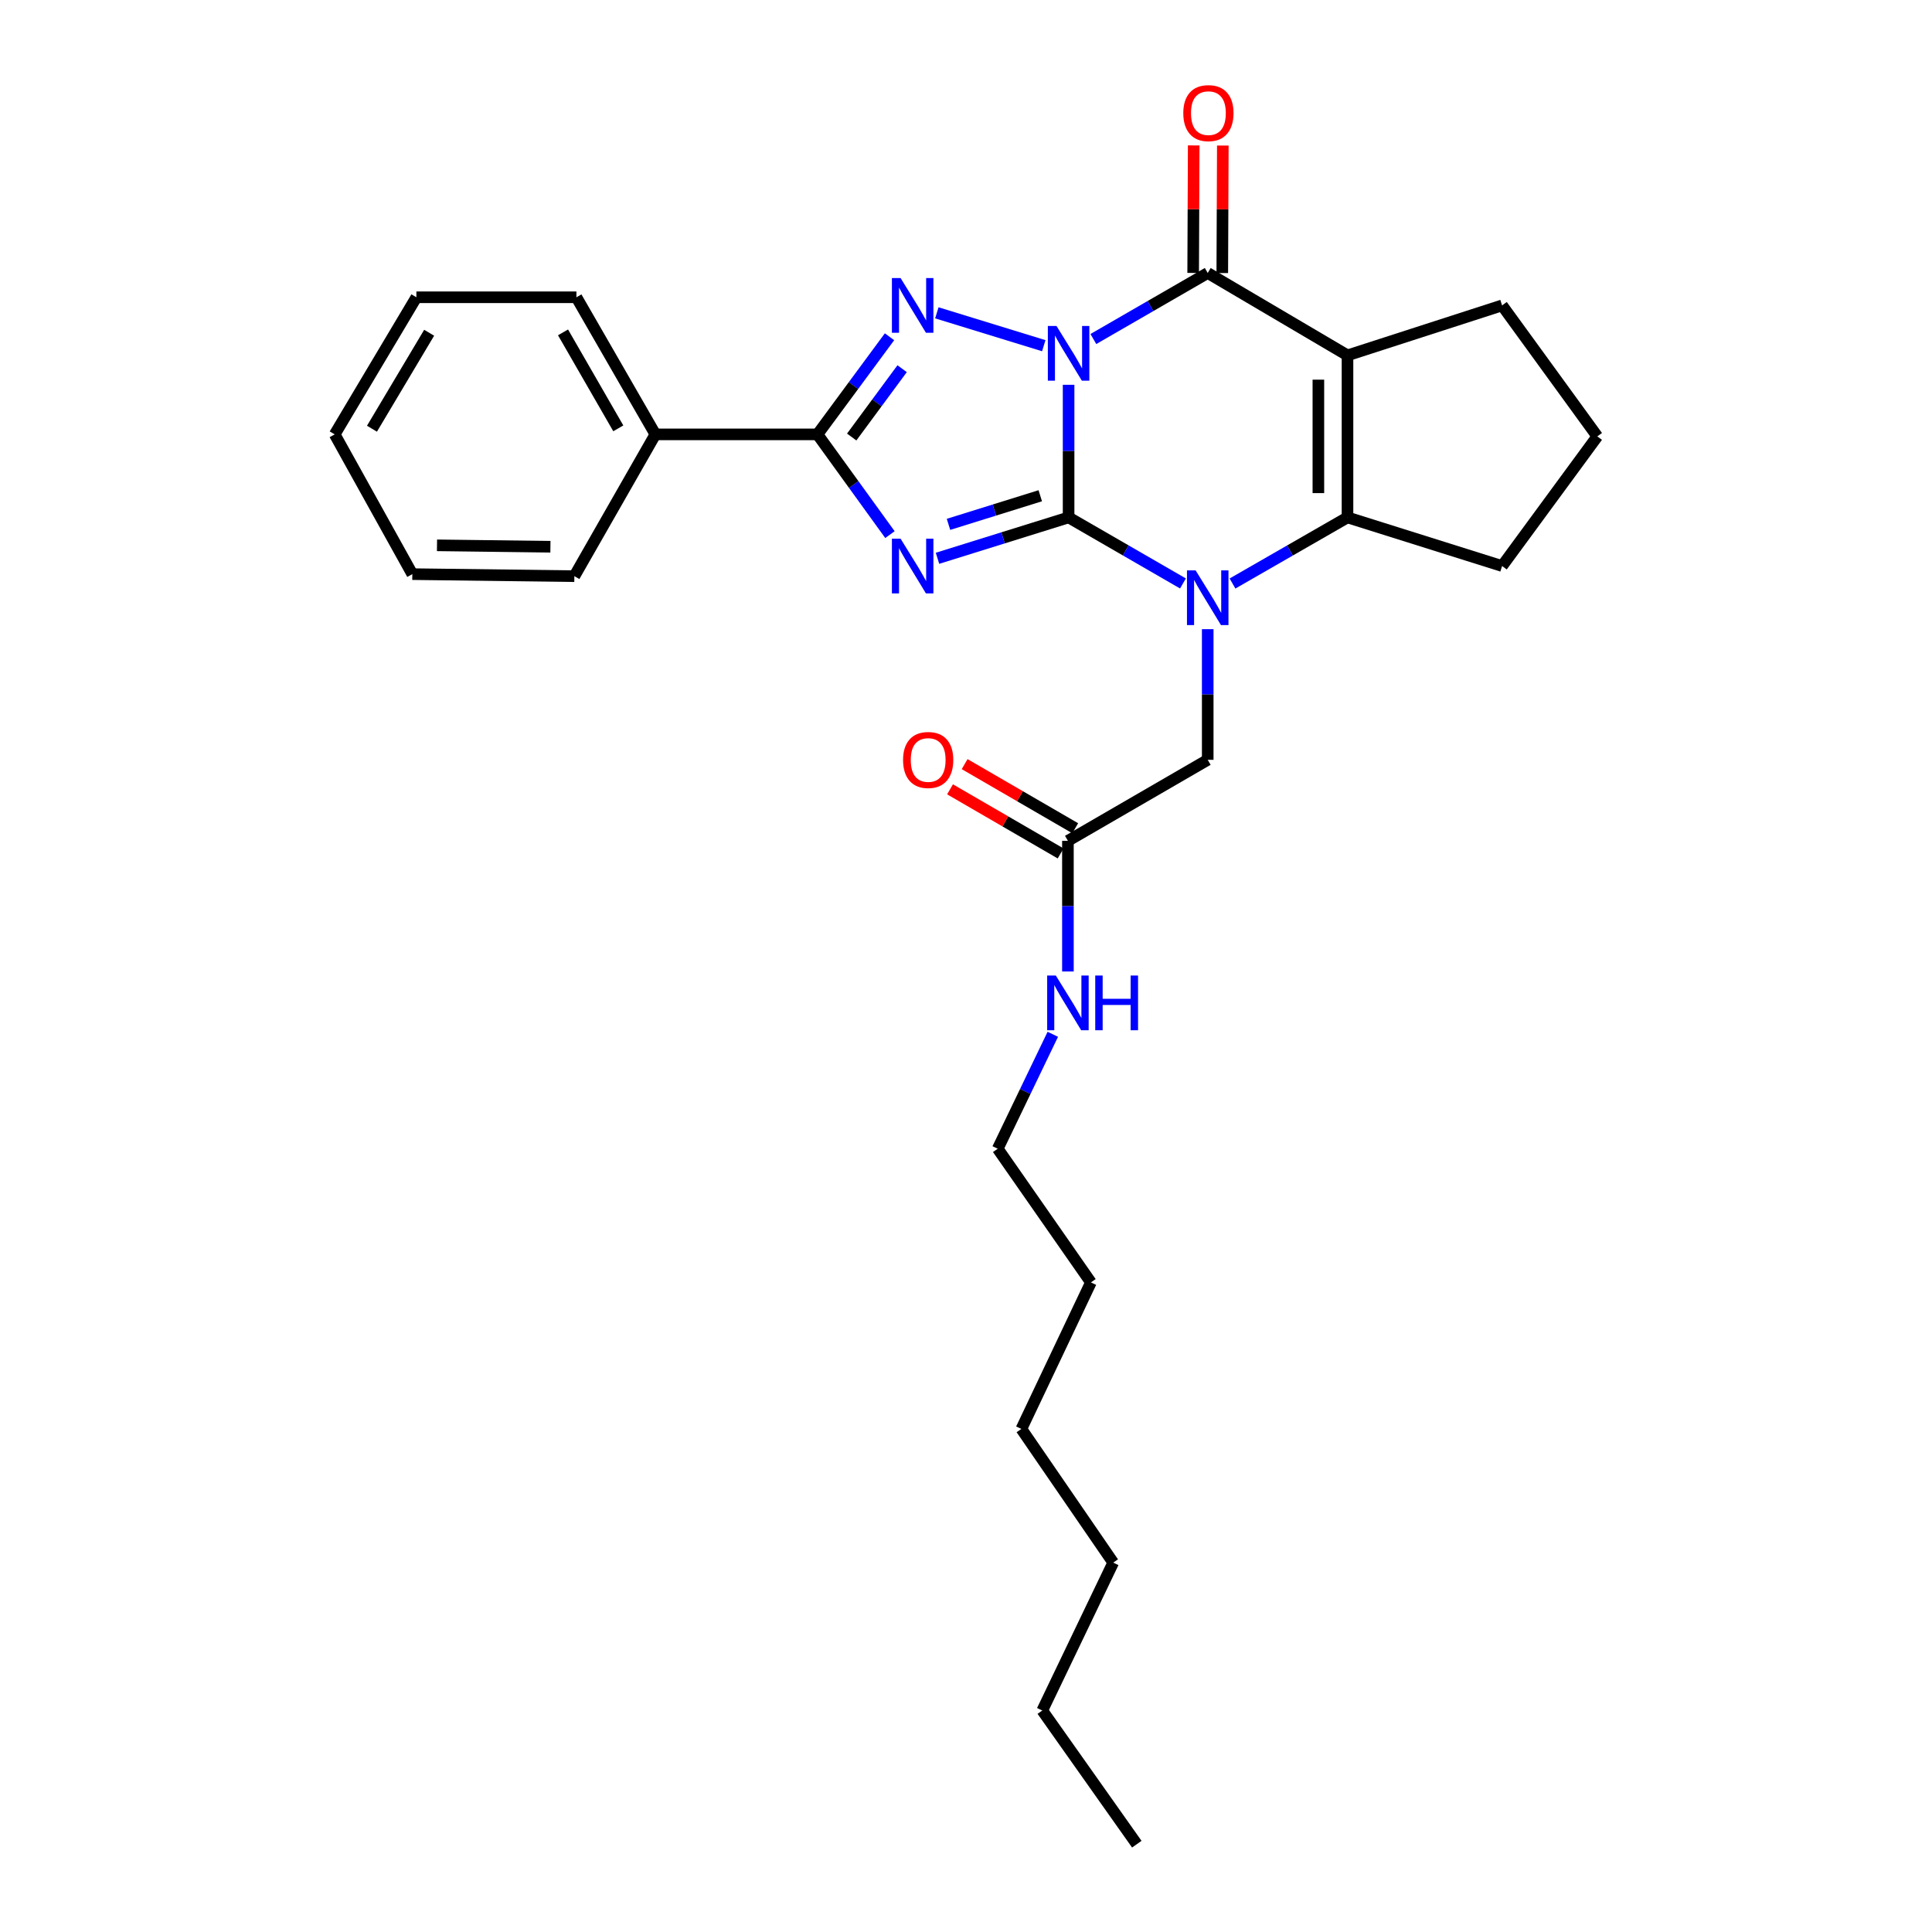 <?xml version='1.0' encoding='iso-8859-1'?>
<svg version='1.1' baseProfile='full'
              xmlns='http://www.w3.org/2000/svg'
                      xmlns:rdkit='http://www.rdkit.org/xml'
                      xmlns:xlink='http://www.w3.org/1999/xlink'
                  xml:space='preserve'
width='1000px' height='1000px' viewBox='0 0 1000 1000'>
<!-- END OF HEADER -->
<rect style='opacity:1.0;fill:#FFFFFF;stroke:none' width='1000' height='1000' x='0' y='0'> </rect>
<path class='bond-0' d='M 553.104,199.166 L 553.104,233.49' style='fill:none;fill-rule:evenodd;stroke:#0000FF;stroke-width:6px;stroke-linecap:butt;stroke-linejoin:miter;stroke-opacity:1' />
<path class='bond-0' d='M 553.104,233.49 L 553.104,267.814' style='fill:none;fill-rule:evenodd;stroke:#000000;stroke-width:6px;stroke-linecap:butt;stroke-linejoin:miter;stroke-opacity:1' />
<path class='bond-3' d='M 540.253,178.932 L 484.908,161.919' style='fill:none;fill-rule:evenodd;stroke:#0000FF;stroke-width:6px;stroke-linecap:butt;stroke-linejoin:miter;stroke-opacity:1' />
<path class='bond-4' d='M 565.923,175.481 L 595.52,158.39' style='fill:none;fill-rule:evenodd;stroke:#0000FF;stroke-width:6px;stroke-linecap:butt;stroke-linejoin:miter;stroke-opacity:1' />
<path class='bond-4' d='M 595.52,158.39 L 625.116,141.3' style='fill:none;fill-rule:evenodd;stroke:#000000;stroke-width:6px;stroke-linecap:butt;stroke-linejoin:miter;stroke-opacity:1' />
<path class='bond-1' d='M 553.104,267.814 L 519.175,278.392' style='fill:none;fill-rule:evenodd;stroke:#000000;stroke-width:6px;stroke-linecap:butt;stroke-linejoin:miter;stroke-opacity:1' />
<path class='bond-1' d='M 519.175,278.392 L 485.246,288.97' style='fill:none;fill-rule:evenodd;stroke:#0000FF;stroke-width:6px;stroke-linecap:butt;stroke-linejoin:miter;stroke-opacity:1' />
<path class='bond-1' d='M 538.44,256.599 L 514.689,264.003' style='fill:none;fill-rule:evenodd;stroke:#000000;stroke-width:6px;stroke-linecap:butt;stroke-linejoin:miter;stroke-opacity:1' />
<path class='bond-1' d='M 514.689,264.003 L 490.939,271.407' style='fill:none;fill-rule:evenodd;stroke:#0000FF;stroke-width:6px;stroke-linecap:butt;stroke-linejoin:miter;stroke-opacity:1' />
<path class='bond-2' d='M 553.104,267.814 L 582.701,284.905' style='fill:none;fill-rule:evenodd;stroke:#000000;stroke-width:6px;stroke-linecap:butt;stroke-linejoin:miter;stroke-opacity:1' />
<path class='bond-2' d='M 582.701,284.905 L 612.297,301.995' style='fill:none;fill-rule:evenodd;stroke:#0000FF;stroke-width:6px;stroke-linecap:butt;stroke-linejoin:miter;stroke-opacity:1' />
<path class='bond-28' d='M 460.633,276.714 L 441.874,250.774' style='fill:none;fill-rule:evenodd;stroke:#0000FF;stroke-width:6px;stroke-linecap:butt;stroke-linejoin:miter;stroke-opacity:1' />
<path class='bond-28' d='M 441.874,250.774 L 423.115,224.834' style='fill:none;fill-rule:evenodd;stroke:#000000;stroke-width:6px;stroke-linecap:butt;stroke-linejoin:miter;stroke-opacity:1' />
<path class='bond-8' d='M 625.116,325.654 L 625.116,359.468' style='fill:none;fill-rule:evenodd;stroke:#0000FF;stroke-width:6px;stroke-linecap:butt;stroke-linejoin:miter;stroke-opacity:1' />
<path class='bond-8' d='M 625.116,359.468 L 625.116,393.282' style='fill:none;fill-rule:evenodd;stroke:#000000;stroke-width:6px;stroke-linecap:butt;stroke-linejoin:miter;stroke-opacity:1' />
<path class='bond-29' d='M 637.942,302.025 L 667.702,284.92' style='fill:none;fill-rule:evenodd;stroke:#0000FF;stroke-width:6px;stroke-linecap:butt;stroke-linejoin:miter;stroke-opacity:1' />
<path class='bond-29' d='M 667.702,284.92 L 697.462,267.814' style='fill:none;fill-rule:evenodd;stroke:#000000;stroke-width:6px;stroke-linecap:butt;stroke-linejoin:miter;stroke-opacity:1' />
<path class='bond-6' d='M 460.41,174.307 L 441.762,199.57' style='fill:none;fill-rule:evenodd;stroke:#0000FF;stroke-width:6px;stroke-linecap:butt;stroke-linejoin:miter;stroke-opacity:1' />
<path class='bond-6' d='M 441.762,199.57 L 423.115,224.834' style='fill:none;fill-rule:evenodd;stroke:#000000;stroke-width:6px;stroke-linecap:butt;stroke-linejoin:miter;stroke-opacity:1' />
<path class='bond-6' d='M 466.942,190.836 L 453.889,208.521' style='fill:none;fill-rule:evenodd;stroke:#0000FF;stroke-width:6px;stroke-linecap:butt;stroke-linejoin:miter;stroke-opacity:1' />
<path class='bond-6' d='M 453.889,208.521 L 440.836,226.205' style='fill:none;fill-rule:evenodd;stroke:#000000;stroke-width:6px;stroke-linecap:butt;stroke-linejoin:miter;stroke-opacity:1' />
<path class='bond-5' d='M 625.116,141.3 L 697.462,183.929' style='fill:none;fill-rule:evenodd;stroke:#000000;stroke-width:6px;stroke-linecap:butt;stroke-linejoin:miter;stroke-opacity:1' />
<path class='bond-10' d='M 632.652,141.332 L 632.792,108.333' style='fill:none;fill-rule:evenodd;stroke:#000000;stroke-width:6px;stroke-linecap:butt;stroke-linejoin:miter;stroke-opacity:1' />
<path class='bond-10' d='M 632.792,108.333 L 632.932,75.333' style='fill:none;fill-rule:evenodd;stroke:#FF0000;stroke-width:6px;stroke-linecap:butt;stroke-linejoin:miter;stroke-opacity:1' />
<path class='bond-10' d='M 617.58,141.268 L 617.72,108.269' style='fill:none;fill-rule:evenodd;stroke:#000000;stroke-width:6px;stroke-linecap:butt;stroke-linejoin:miter;stroke-opacity:1' />
<path class='bond-10' d='M 617.72,108.269 L 617.86,75.269' style='fill:none;fill-rule:evenodd;stroke:#FF0000;stroke-width:6px;stroke-linecap:butt;stroke-linejoin:miter;stroke-opacity:1' />
<path class='bond-7' d='M 697.462,183.929 L 697.462,267.814' style='fill:none;fill-rule:evenodd;stroke:#000000;stroke-width:6px;stroke-linecap:butt;stroke-linejoin:miter;stroke-opacity:1' />
<path class='bond-7' d='M 682.39,196.512 L 682.39,255.232' style='fill:none;fill-rule:evenodd;stroke:#000000;stroke-width:6px;stroke-linecap:butt;stroke-linejoin:miter;stroke-opacity:1' />
<path class='bond-13' d='M 697.462,183.929 L 777.479,158.072' style='fill:none;fill-rule:evenodd;stroke:#000000;stroke-width:6px;stroke-linecap:butt;stroke-linejoin:miter;stroke-opacity:1' />
<path class='bond-11' d='M 423.115,224.834 L 339.222,224.834' style='fill:none;fill-rule:evenodd;stroke:#000000;stroke-width:6px;stroke-linecap:butt;stroke-linejoin:miter;stroke-opacity:1' />
<path class='bond-15' d='M 697.462,267.814 L 777.479,292.977' style='fill:none;fill-rule:evenodd;stroke:#000000;stroke-width:6px;stroke-linecap:butt;stroke-linejoin:miter;stroke-opacity:1' />
<path class='bond-9' d='M 625.116,393.282 L 552.753,435.216' style='fill:none;fill-rule:evenodd;stroke:#000000;stroke-width:6px;stroke-linecap:butt;stroke-linejoin:miter;stroke-opacity:1' />
<path class='bond-12' d='M 556.533,428.697 L 527.913,412.104' style='fill:none;fill-rule:evenodd;stroke:#000000;stroke-width:6px;stroke-linecap:butt;stroke-linejoin:miter;stroke-opacity:1' />
<path class='bond-12' d='M 527.913,412.104 L 499.293,395.511' style='fill:none;fill-rule:evenodd;stroke:#FF0000;stroke-width:6px;stroke-linecap:butt;stroke-linejoin:miter;stroke-opacity:1' />
<path class='bond-12' d='M 548.973,441.736 L 520.353,425.143' style='fill:none;fill-rule:evenodd;stroke:#000000;stroke-width:6px;stroke-linecap:butt;stroke-linejoin:miter;stroke-opacity:1' />
<path class='bond-12' d='M 520.353,425.143 L 491.733,408.55' style='fill:none;fill-rule:evenodd;stroke:#FF0000;stroke-width:6px;stroke-linecap:butt;stroke-linejoin:miter;stroke-opacity:1' />
<path class='bond-14' d='M 552.753,435.216 L 552.753,469.026' style='fill:none;fill-rule:evenodd;stroke:#000000;stroke-width:6px;stroke-linecap:butt;stroke-linejoin:miter;stroke-opacity:1' />
<path class='bond-14' d='M 552.753,469.026 L 552.753,502.836' style='fill:none;fill-rule:evenodd;stroke:#0000FF;stroke-width:6px;stroke-linecap:butt;stroke-linejoin:miter;stroke-opacity:1' />
<path class='bond-17' d='M 339.222,224.834 L 298.351,153.869' style='fill:none;fill-rule:evenodd;stroke:#000000;stroke-width:6px;stroke-linecap:butt;stroke-linejoin:miter;stroke-opacity:1' />
<path class='bond-17' d='M 320.03,221.711 L 291.42,172.036' style='fill:none;fill-rule:evenodd;stroke:#000000;stroke-width:6px;stroke-linecap:butt;stroke-linejoin:miter;stroke-opacity:1' />
<path class='bond-18' d='M 339.222,224.834 L 297.287,298.227' style='fill:none;fill-rule:evenodd;stroke:#000000;stroke-width:6px;stroke-linecap:butt;stroke-linejoin:miter;stroke-opacity:1' />
<path class='bond-16' d='M 777.479,158.072 L 826.765,225.88' style='fill:none;fill-rule:evenodd;stroke:#000000;stroke-width:6px;stroke-linecap:butt;stroke-linejoin:miter;stroke-opacity:1' />
<path class='bond-19' d='M 544.929,535.347 L 530.675,564.964' style='fill:none;fill-rule:evenodd;stroke:#0000FF;stroke-width:6px;stroke-linecap:butt;stroke-linejoin:miter;stroke-opacity:1' />
<path class='bond-19' d='M 530.675,564.964 L 516.42,594.58' style='fill:none;fill-rule:evenodd;stroke:#000000;stroke-width:6px;stroke-linecap:butt;stroke-linejoin:miter;stroke-opacity:1' />
<path class='bond-30' d='M 777.479,292.977 L 826.765,225.88' style='fill:none;fill-rule:evenodd;stroke:#000000;stroke-width:6px;stroke-linecap:butt;stroke-linejoin:miter;stroke-opacity:1' />
<path class='bond-25' d='M 298.351,153.869 L 215.521,153.869' style='fill:none;fill-rule:evenodd;stroke:#000000;stroke-width:6px;stroke-linecap:butt;stroke-linejoin:miter;stroke-opacity:1' />
<path class='bond-26' d='M 297.287,298.227 L 213.419,297.172' style='fill:none;fill-rule:evenodd;stroke:#000000;stroke-width:6px;stroke-linecap:butt;stroke-linejoin:miter;stroke-opacity:1' />
<path class='bond-26' d='M 284.897,282.998 L 226.189,282.259' style='fill:none;fill-rule:evenodd;stroke:#000000;stroke-width:6px;stroke-linecap:butt;stroke-linejoin:miter;stroke-opacity:1' />
<path class='bond-20' d='M 516.42,594.58 L 564.66,663.769' style='fill:none;fill-rule:evenodd;stroke:#000000;stroke-width:6px;stroke-linecap:butt;stroke-linejoin:miter;stroke-opacity:1' />
<path class='bond-23' d='M 564.66,663.769 L 528.662,739.616' style='fill:none;fill-rule:evenodd;stroke:#000000;stroke-width:6px;stroke-linecap:butt;stroke-linejoin:miter;stroke-opacity:1' />
<path class='bond-21' d='M 539.481,885.356 L 576.198,808.806' style='fill:none;fill-rule:evenodd;stroke:#000000;stroke-width:6px;stroke-linecap:butt;stroke-linejoin:miter;stroke-opacity:1' />
<path class='bond-24' d='M 539.481,885.356 L 588.407,954.545' style='fill:none;fill-rule:evenodd;stroke:#000000;stroke-width:6px;stroke-linecap:butt;stroke-linejoin:miter;stroke-opacity:1' />
<path class='bond-22' d='M 576.198,808.806 L 528.662,739.616' style='fill:none;fill-rule:evenodd;stroke:#000000;stroke-width:6px;stroke-linecap:butt;stroke-linejoin:miter;stroke-opacity:1' />
<path class='bond-31' d='M 215.521,153.869 L 173.235,224.834' style='fill:none;fill-rule:evenodd;stroke:#000000;stroke-width:6px;stroke-linecap:butt;stroke-linejoin:miter;stroke-opacity:1' />
<path class='bond-31' d='M 222.126,172.229 L 192.526,221.904' style='fill:none;fill-rule:evenodd;stroke:#000000;stroke-width:6px;stroke-linecap:butt;stroke-linejoin:miter;stroke-opacity:1' />
<path class='bond-27' d='M 213.419,297.172 L 173.235,224.834' style='fill:none;fill-rule:evenodd;stroke:#000000;stroke-width:6px;stroke-linecap:butt;stroke-linejoin:miter;stroke-opacity:1' />
<path  class='atom-0' d='M 546.844 168.723
L 556.124 183.723
Q 557.044 185.203, 558.524 187.883
Q 560.004 190.563, 560.084 190.723
L 560.084 168.723
L 563.844 168.723
L 563.844 197.043
L 559.964 197.043
L 550.004 180.643
Q 548.844 178.723, 547.604 176.523
Q 546.404 174.323, 546.044 173.643
L 546.044 197.043
L 542.364 197.043
L 542.364 168.723
L 546.844 168.723
' fill='#0000FF'/>
<path  class='atom-2' d='M 466.133 278.817
L 475.413 293.817
Q 476.333 295.297, 477.813 297.977
Q 479.293 300.657, 479.373 300.817
L 479.373 278.817
L 483.133 278.817
L 483.133 307.137
L 479.253 307.137
L 469.293 290.737
Q 468.133 288.817, 466.893 286.617
Q 465.693 284.417, 465.333 283.737
L 465.333 307.137
L 461.653 307.137
L 461.653 278.817
L 466.133 278.817
' fill='#0000FF'/>
<path  class='atom-3' d='M 618.856 295.237
L 628.136 310.237
Q 629.056 311.717, 630.536 314.397
Q 632.016 317.077, 632.096 317.237
L 632.096 295.237
L 635.856 295.237
L 635.856 323.557
L 631.976 323.557
L 622.016 307.157
Q 620.856 305.237, 619.616 303.037
Q 618.416 300.837, 618.056 300.157
L 618.056 323.557
L 614.376 323.557
L 614.376 295.237
L 618.856 295.237
' fill='#0000FF'/>
<path  class='atom-4' d='M 466.133 143.912
L 475.413 158.912
Q 476.333 160.392, 477.813 163.072
Q 479.293 165.752, 479.373 165.912
L 479.373 143.912
L 483.133 143.912
L 483.133 172.232
L 479.253 172.232
L 469.293 155.832
Q 468.133 153.912, 466.893 151.712
Q 465.693 149.512, 465.333 148.832
L 465.333 172.232
L 461.653 172.232
L 461.653 143.912
L 466.133 143.912
' fill='#0000FF'/>
<path  class='atom-11' d='M 612.468 58.55
Q 612.468 51.75, 615.828 47.95
Q 619.188 44.15, 625.468 44.15
Q 631.748 44.15, 635.108 47.95
Q 638.468 51.75, 638.468 58.55
Q 638.468 65.43, 635.068 69.35
Q 631.668 73.23, 625.468 73.23
Q 619.228 73.23, 615.828 69.35
Q 612.468 65.47, 612.468 58.55
M 625.468 70.03
Q 629.788 70.03, 632.108 67.15
Q 634.468 64.23, 634.468 58.55
Q 634.468 52.99, 632.108 50.19
Q 629.788 47.35, 625.468 47.35
Q 621.148 47.35, 618.788 50.15
Q 616.468 52.95, 616.468 58.55
Q 616.468 64.27, 618.788 67.15
Q 621.148 70.03, 625.468 70.03
' fill='#FF0000'/>
<path  class='atom-13' d='M 467.423 393.362
Q 467.423 386.562, 470.783 382.762
Q 474.143 378.962, 480.423 378.962
Q 486.703 378.962, 490.063 382.762
Q 493.423 386.562, 493.423 393.362
Q 493.423 400.242, 490.023 404.162
Q 486.623 408.042, 480.423 408.042
Q 474.183 408.042, 470.783 404.162
Q 467.423 400.282, 467.423 393.362
M 480.423 404.842
Q 484.743 404.842, 487.063 401.962
Q 489.423 399.042, 489.423 393.362
Q 489.423 387.802, 487.063 385.002
Q 484.743 382.162, 480.423 382.162
Q 476.103 382.162, 473.743 384.962
Q 471.423 387.762, 471.423 393.362
Q 471.423 399.082, 473.743 401.962
Q 476.103 404.842, 480.423 404.842
' fill='#FF0000'/>
<path  class='atom-15' d='M 546.493 504.933
L 555.773 519.933
Q 556.693 521.413, 558.173 524.093
Q 559.653 526.773, 559.733 526.933
L 559.733 504.933
L 563.493 504.933
L 563.493 533.253
L 559.613 533.253
L 549.653 516.853
Q 548.493 514.933, 547.253 512.733
Q 546.053 510.533, 545.693 509.853
L 545.693 533.253
L 542.013 533.253
L 542.013 504.933
L 546.493 504.933
' fill='#0000FF'/>
<path  class='atom-15' d='M 566.893 504.933
L 570.733 504.933
L 570.733 516.973
L 585.213 516.973
L 585.213 504.933
L 589.053 504.933
L 589.053 533.253
L 585.213 533.253
L 585.213 520.173
L 570.733 520.173
L 570.733 533.253
L 566.893 533.253
L 566.893 504.933
' fill='#0000FF'/>
</svg>
